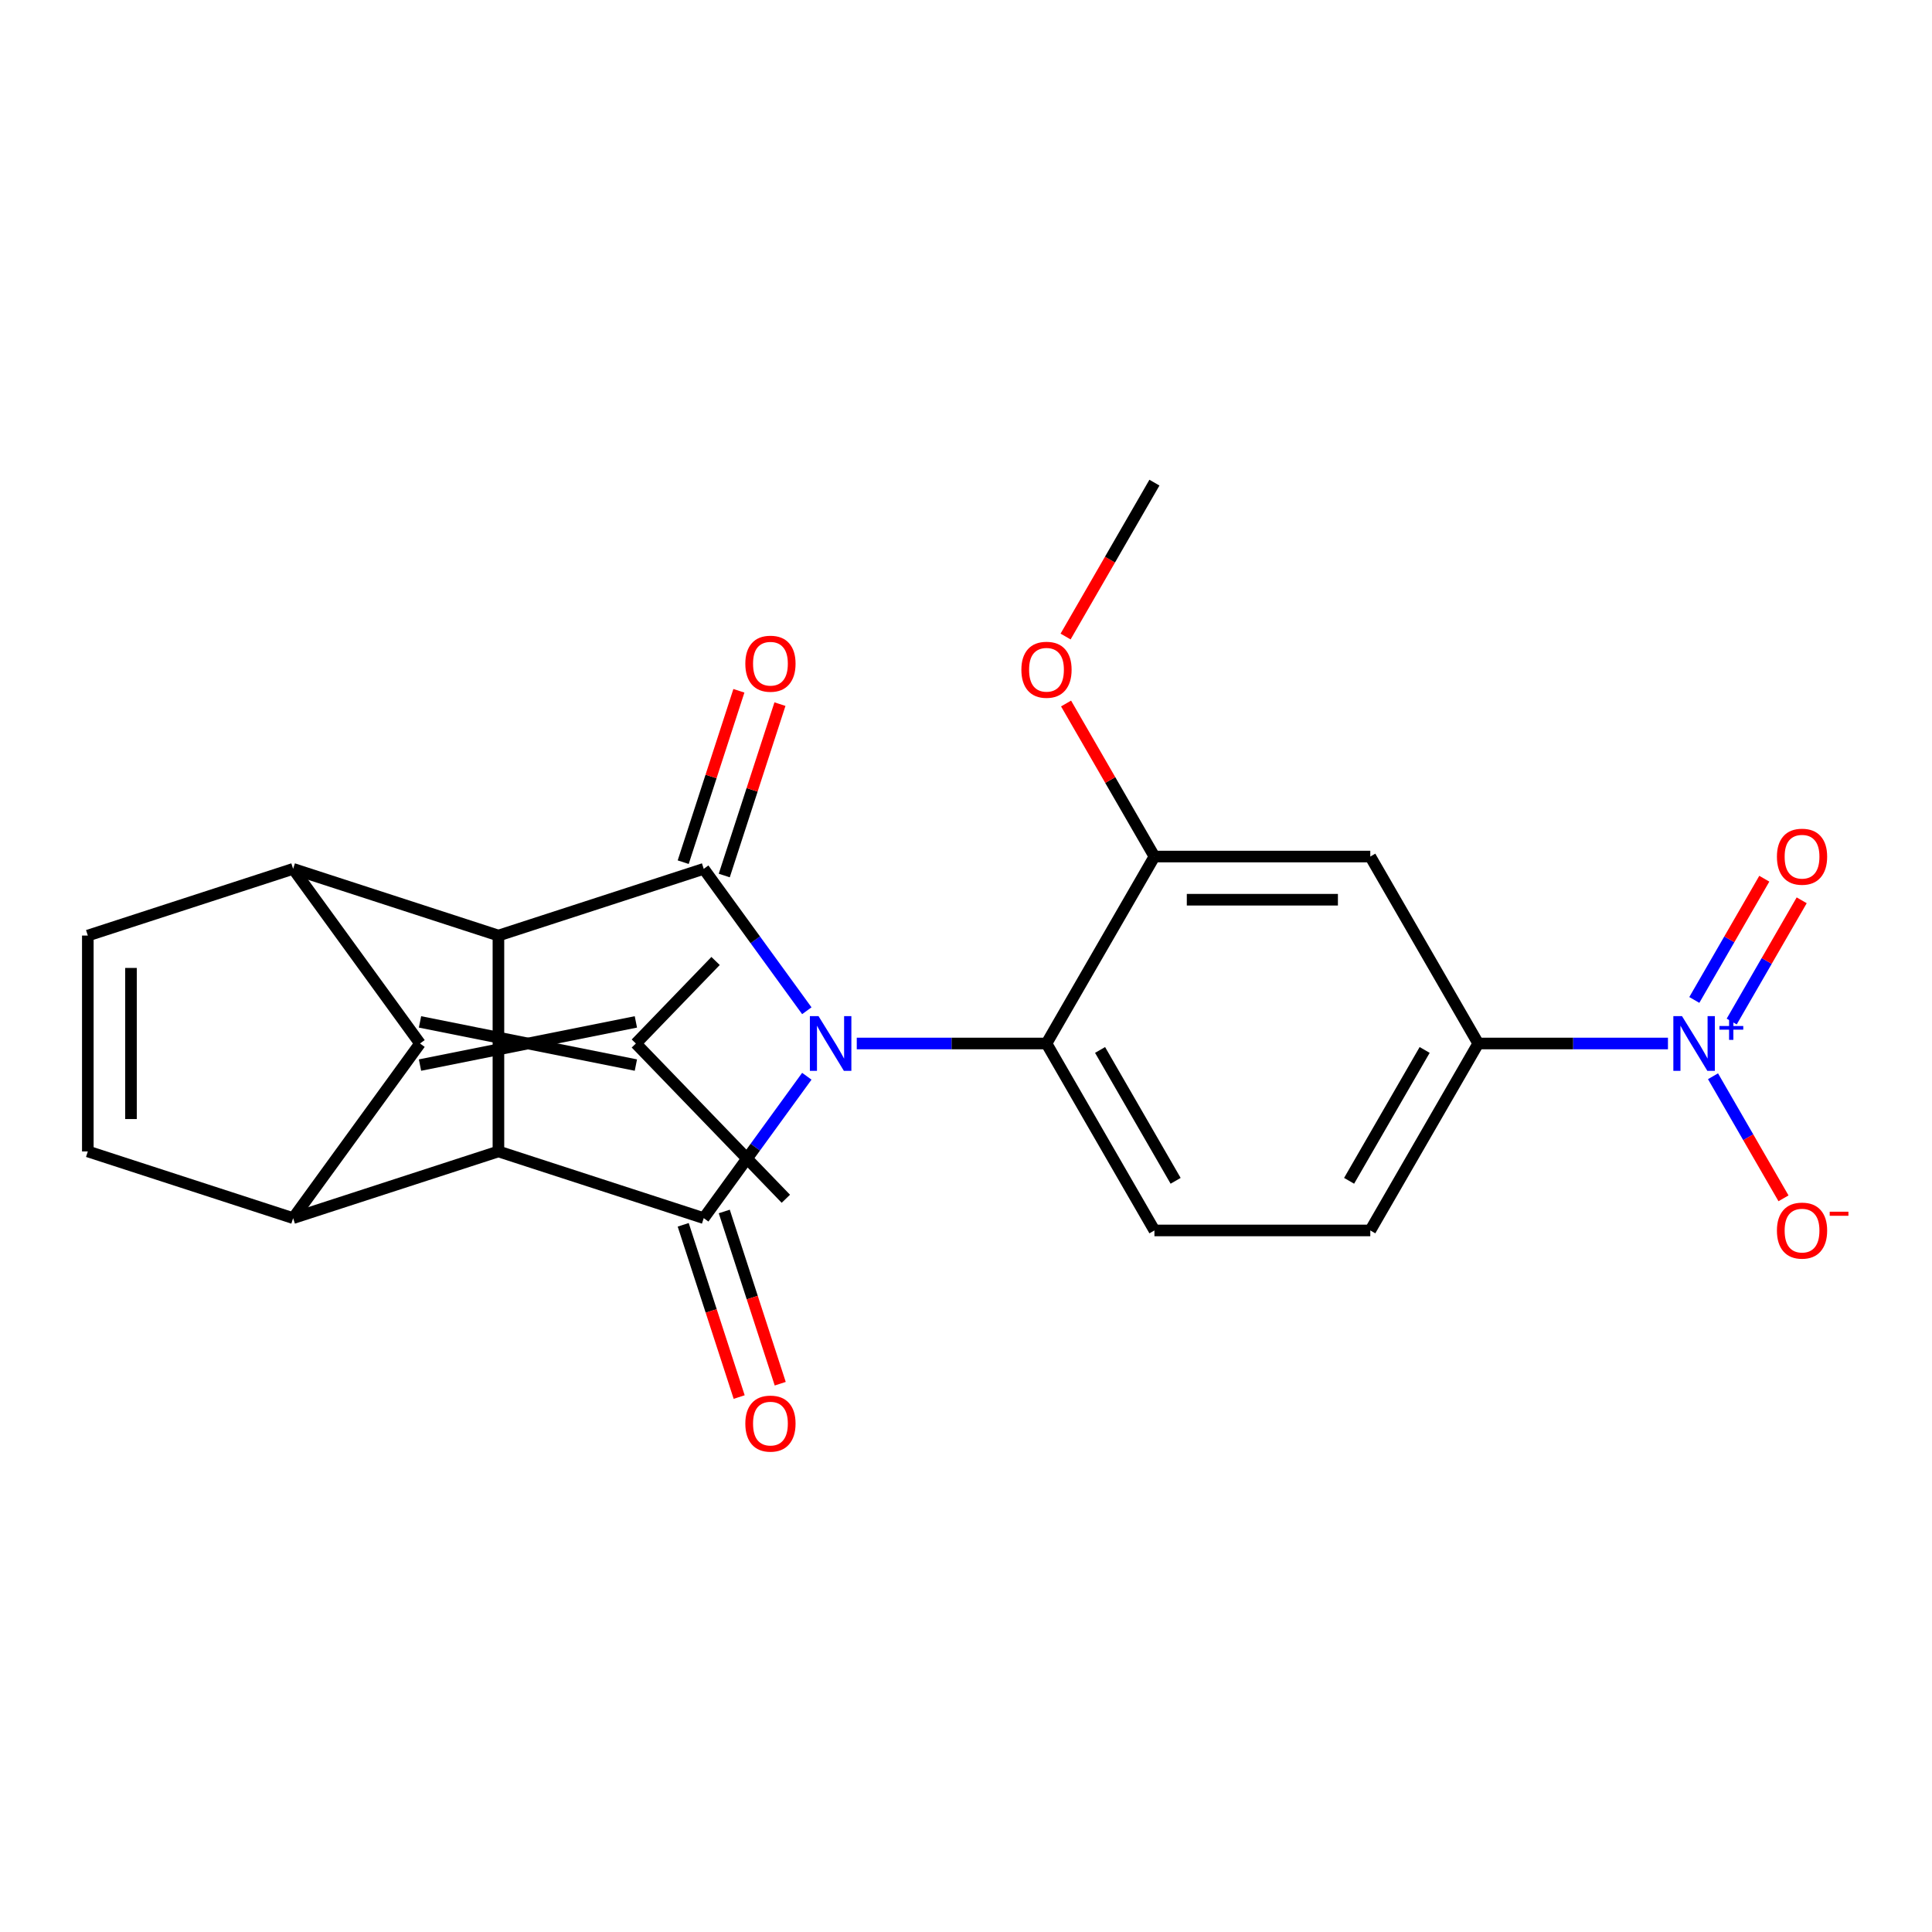 <?xml version='1.0' encoding='iso-8859-1'?>
<svg version='1.1' baseProfile='full'
              xmlns='http://www.w3.org/2000/svg'
                      xmlns:rdkit='http://www.rdkit.org/xml'
                      xmlns:xlink='http://www.w3.org/1999/xlink'
                  xml:space='preserve'
width='1000px' height='1000px' viewBox='0 0 1000 1000'>
<!-- END OF HEADER -->
<rect style='opacity:1.0;fill:#FFFFFF;stroke:none' width='1000' height='1000' x='0' y='0'> </rect>
<path class='bond-0' d='M 417.61,557.065 L 390.931,593.786' style='fill:none;fill-rule:evenodd;stroke:#0000FF;stroke-width:6px;stroke-linecap:butt;stroke-linejoin:miter;stroke-opacity:1' />
<path class='bond-0' d='M 390.931,593.786 L 364.251,630.506' style='fill:none;fill-rule:evenodd;stroke:#000000;stroke-width:6px;stroke-linecap:butt;stroke-linejoin:miter;stroke-opacity:1' />
<path class='bond-1' d='M 417.61,523.158 L 390.931,486.437' style='fill:none;fill-rule:evenodd;stroke:#0000FF;stroke-width:6px;stroke-linecap:butt;stroke-linejoin:miter;stroke-opacity:1' />
<path class='bond-1' d='M 390.931,486.437 L 364.251,449.717' style='fill:none;fill-rule:evenodd;stroke:#000000;stroke-width:6px;stroke-linecap:butt;stroke-linejoin:miter;stroke-opacity:1' />
<path class='bond-8' d='M 443.461,540.112 L 492.561,540.112' style='fill:none;fill-rule:evenodd;stroke:#0000FF;stroke-width:6px;stroke-linecap:butt;stroke-linejoin:miter;stroke-opacity:1' />
<path class='bond-8' d='M 492.561,540.112 L 541.662,540.112' style='fill:none;fill-rule:evenodd;stroke:#000000;stroke-width:6px;stroke-linecap:butt;stroke-linejoin:miter;stroke-opacity:1' />
<path class='bond-3' d='M 364.251,630.506 L 257.986,595.979' style='fill:none;fill-rule:evenodd;stroke:#000000;stroke-width:6px;stroke-linecap:butt;stroke-linejoin:miter;stroke-opacity:1' />
<path class='bond-17' d='M 353.625,633.959 L 368.109,678.535' style='fill:none;fill-rule:evenodd;stroke:#000000;stroke-width:6px;stroke-linecap:butt;stroke-linejoin:miter;stroke-opacity:1' />
<path class='bond-17' d='M 368.109,678.535 L 382.592,723.112' style='fill:none;fill-rule:evenodd;stroke:#FF0000;stroke-width:6px;stroke-linecap:butt;stroke-linejoin:miter;stroke-opacity:1' />
<path class='bond-17' d='M 374.878,627.054 L 389.362,671.63' style='fill:none;fill-rule:evenodd;stroke:#000000;stroke-width:6px;stroke-linecap:butt;stroke-linejoin:miter;stroke-opacity:1' />
<path class='bond-17' d='M 389.362,671.63 L 403.845,716.206' style='fill:none;fill-rule:evenodd;stroke:#FF0000;stroke-width:6px;stroke-linecap:butt;stroke-linejoin:miter;stroke-opacity:1' />
<path class='bond-2' d='M 364.251,449.717 L 257.986,484.244' style='fill:none;fill-rule:evenodd;stroke:#000000;stroke-width:6px;stroke-linecap:butt;stroke-linejoin:miter;stroke-opacity:1' />
<path class='bond-16' d='M 374.878,453.169 L 389.29,408.813' style='fill:none;fill-rule:evenodd;stroke:#000000;stroke-width:6px;stroke-linecap:butt;stroke-linejoin:miter;stroke-opacity:1' />
<path class='bond-16' d='M 389.29,408.813 L 403.702,364.457' style='fill:none;fill-rule:evenodd;stroke:#FF0000;stroke-width:6px;stroke-linecap:butt;stroke-linejoin:miter;stroke-opacity:1' />
<path class='bond-16' d='M 353.625,446.264 L 368.037,401.908' style='fill:none;fill-rule:evenodd;stroke:#000000;stroke-width:6px;stroke-linecap:butt;stroke-linejoin:miter;stroke-opacity:1' />
<path class='bond-16' d='M 368.037,401.908 L 382.449,357.552' style='fill:none;fill-rule:evenodd;stroke:#FF0000;stroke-width:6px;stroke-linecap:butt;stroke-linejoin:miter;stroke-opacity:1' />
<path class='bond-6' d='M 257.986,484.244 L 151.72,449.717' style='fill:none;fill-rule:evenodd;stroke:#000000;stroke-width:6px;stroke-linecap:butt;stroke-linejoin:miter;stroke-opacity:1' />
<path class='bond-25' d='M 257.986,484.244 L 257.986,595.979' style='fill:none;fill-rule:evenodd;stroke:#000000;stroke-width:6px;stroke-linecap:butt;stroke-linejoin:miter;stroke-opacity:1' />
<path class='bond-5' d='M 257.986,595.979 L 151.72,630.506' style='fill:none;fill-rule:evenodd;stroke:#000000;stroke-width:6px;stroke-linecap:butt;stroke-linejoin:miter;stroke-opacity:1' />
<path class='bond-4' d='M 217.396,540.112 L 151.72,449.717' style='fill:none;fill-rule:evenodd;stroke:#000000;stroke-width:6px;stroke-linecap:butt;stroke-linejoin:miter;stroke-opacity:1' />
<path class='bond-14' d='M 217.396,551.285 L 329.13,528.938' style='fill:none;fill-rule:evenodd;stroke:#000000;stroke-width:6px;stroke-linecap:butt;stroke-linejoin:miter;stroke-opacity:1' />
<path class='bond-14' d='M 217.396,528.938 L 329.13,551.285' style='fill:none;fill-rule:evenodd;stroke:#000000;stroke-width:6px;stroke-linecap:butt;stroke-linejoin:miter;stroke-opacity:1' />
<path class='bond-27' d='M 217.396,540.112 L 151.72,630.506' style='fill:none;fill-rule:evenodd;stroke:#000000;stroke-width:6px;stroke-linecap:butt;stroke-linejoin:miter;stroke-opacity:1' />
<path class='bond-10' d='M 151.72,630.506 L 45.455,595.979' style='fill:none;fill-rule:evenodd;stroke:#000000;stroke-width:6px;stroke-linecap:butt;stroke-linejoin:miter;stroke-opacity:1' />
<path class='bond-9' d='M 151.72,449.717 L 45.455,484.244' style='fill:none;fill-rule:evenodd;stroke:#000000;stroke-width:6px;stroke-linecap:butt;stroke-linejoin:miter;stroke-opacity:1' />
<path class='bond-7' d='M 863.331,540.112 L 814.231,540.112' style='fill:none;fill-rule:evenodd;stroke:#0000FF;stroke-width:6px;stroke-linecap:butt;stroke-linejoin:miter;stroke-opacity:1' />
<path class='bond-7' d='M 814.231,540.112 L 765.13,540.112' style='fill:none;fill-rule:evenodd;stroke:#000000;stroke-width:6px;stroke-linecap:butt;stroke-linejoin:miter;stroke-opacity:1' />
<path class='bond-18' d='M 886.652,557.065 L 904.893,588.659' style='fill:none;fill-rule:evenodd;stroke:#0000FF;stroke-width:6px;stroke-linecap:butt;stroke-linejoin:miter;stroke-opacity:1' />
<path class='bond-18' d='M 904.893,588.659 L 923.134,620.252' style='fill:none;fill-rule:evenodd;stroke:#FF0000;stroke-width:6px;stroke-linecap:butt;stroke-linejoin:miter;stroke-opacity:1' />
<path class='bond-19' d='M 896.329,528.745 L 914.443,497.371' style='fill:none;fill-rule:evenodd;stroke:#0000FF;stroke-width:6px;stroke-linecap:butt;stroke-linejoin:miter;stroke-opacity:1' />
<path class='bond-19' d='M 914.443,497.371 L 932.556,465.997' style='fill:none;fill-rule:evenodd;stroke:#FF0000;stroke-width:6px;stroke-linecap:butt;stroke-linejoin:miter;stroke-opacity:1' />
<path class='bond-19' d='M 876.976,517.571 L 895.09,486.198' style='fill:none;fill-rule:evenodd;stroke:#0000FF;stroke-width:6px;stroke-linecap:butt;stroke-linejoin:miter;stroke-opacity:1' />
<path class='bond-19' d='M 895.09,486.198 L 913.203,454.824' style='fill:none;fill-rule:evenodd;stroke:#FF0000;stroke-width:6px;stroke-linecap:butt;stroke-linejoin:miter;stroke-opacity:1' />
<path class='bond-12' d='M 541.662,540.112 L 597.529,443.347' style='fill:none;fill-rule:evenodd;stroke:#000000;stroke-width:6px;stroke-linecap:butt;stroke-linejoin:miter;stroke-opacity:1' />
<path class='bond-15' d='M 541.662,540.112 L 597.529,636.876' style='fill:none;fill-rule:evenodd;stroke:#000000;stroke-width:6px;stroke-linecap:butt;stroke-linejoin:miter;stroke-opacity:1' />
<path class='bond-15' d='M 569.395,543.453 L 608.502,611.188' style='fill:none;fill-rule:evenodd;stroke:#000000;stroke-width:6px;stroke-linecap:butt;stroke-linejoin:miter;stroke-opacity:1' />
<path class='bond-28' d='M 45.455,484.244 L 45.455,595.979' style='fill:none;fill-rule:evenodd;stroke:#000000;stroke-width:6px;stroke-linecap:butt;stroke-linejoin:miter;stroke-opacity:1' />
<path class='bond-28' d='M 67.801,501.005 L 67.801,579.219' style='fill:none;fill-rule:evenodd;stroke:#000000;stroke-width:6px;stroke-linecap:butt;stroke-linejoin:miter;stroke-opacity:1' />
<path class='bond-11' d='M 765.13,540.112 L 709.263,636.876' style='fill:none;fill-rule:evenodd;stroke:#000000;stroke-width:6px;stroke-linecap:butt;stroke-linejoin:miter;stroke-opacity:1' />
<path class='bond-11' d='M 737.397,543.453 L 698.29,611.188' style='fill:none;fill-rule:evenodd;stroke:#000000;stroke-width:6px;stroke-linecap:butt;stroke-linejoin:miter;stroke-opacity:1' />
<path class='bond-26' d='M 765.13,540.112 L 709.263,443.347' style='fill:none;fill-rule:evenodd;stroke:#000000;stroke-width:6px;stroke-linecap:butt;stroke-linejoin:miter;stroke-opacity:1' />
<path class='bond-13' d='M 597.529,443.347 L 709.263,443.347' style='fill:none;fill-rule:evenodd;stroke:#000000;stroke-width:6px;stroke-linecap:butt;stroke-linejoin:miter;stroke-opacity:1' />
<path class='bond-13' d='M 614.289,465.694 L 692.503,465.694' style='fill:none;fill-rule:evenodd;stroke:#000000;stroke-width:6px;stroke-linecap:butt;stroke-linejoin:miter;stroke-opacity:1' />
<path class='bond-21' d='M 597.529,443.347 L 574.662,403.741' style='fill:none;fill-rule:evenodd;stroke:#000000;stroke-width:6px;stroke-linecap:butt;stroke-linejoin:miter;stroke-opacity:1' />
<path class='bond-21' d='M 574.662,403.741 L 551.796,364.135' style='fill:none;fill-rule:evenodd;stroke:#FF0000;stroke-width:6px;stroke-linecap:butt;stroke-linejoin:miter;stroke-opacity:1' />
<path class='bond-22' d='M 329.13,540.112 L 370.381,497.399' style='fill:none;fill-rule:evenodd;stroke:#000000;stroke-width:6px;stroke-linecap:butt;stroke-linejoin:miter;stroke-opacity:1' />
<path class='bond-23' d='M 329.13,540.112 L 406.752,620.482' style='fill:none;fill-rule:evenodd;stroke:#000000;stroke-width:6px;stroke-linecap:butt;stroke-linejoin:miter;stroke-opacity:1' />
<path class='bond-20' d='M 597.529,636.876 L 709.263,636.876' style='fill:none;fill-rule:evenodd;stroke:#000000;stroke-width:6px;stroke-linecap:butt;stroke-linejoin:miter;stroke-opacity:1' />
<path class='bond-24' d='M 551.542,329.469 L 574.535,289.643' style='fill:none;fill-rule:evenodd;stroke:#FF0000;stroke-width:6px;stroke-linecap:butt;stroke-linejoin:miter;stroke-opacity:1' />
<path class='bond-24' d='M 574.535,289.643 L 597.529,249.817' style='fill:none;fill-rule:evenodd;stroke:#000000;stroke-width:6px;stroke-linecap:butt;stroke-linejoin:miter;stroke-opacity:1' />
<path  class='atom-0' d='M 423.667 525.952
L 432.947 540.952
Q 433.867 542.432, 435.347 545.112
Q 436.827 547.792, 436.907 547.952
L 436.907 525.952
L 440.667 525.952
L 440.667 554.272
L 436.787 554.272
L 426.827 537.872
Q 425.667 535.952, 424.427 533.752
Q 423.227 531.552, 422.867 530.872
L 422.867 554.272
L 419.187 554.272
L 419.187 525.952
L 423.667 525.952
' fill='#0000FF'/>
<path  class='atom-8' d='M 870.604 525.952
L 879.884 540.952
Q 880.804 542.432, 882.284 545.112
Q 883.764 547.792, 883.844 547.952
L 883.844 525.952
L 887.604 525.952
L 887.604 554.272
L 883.724 554.272
L 873.764 537.872
Q 872.604 535.952, 871.364 533.752
Q 870.164 531.552, 869.804 530.872
L 869.804 554.272
L 866.124 554.272
L 866.124 525.952
L 870.604 525.952
' fill='#0000FF'/>
<path  class='atom-8' d='M 889.98 531.056
L 894.97 531.056
L 894.97 525.803
L 897.188 525.803
L 897.188 531.056
L 902.309 531.056
L 902.309 532.957
L 897.188 532.957
L 897.188 538.237
L 894.97 538.237
L 894.97 532.957
L 889.98 532.957
L 889.98 531.056
' fill='#0000FF'/>
<path  class='atom-17' d='M 385.779 343.531
Q 385.779 336.731, 389.139 332.931
Q 392.499 329.131, 398.779 329.131
Q 405.059 329.131, 408.419 332.931
Q 411.779 336.731, 411.779 343.531
Q 411.779 350.411, 408.379 354.331
Q 404.979 358.211, 398.779 358.211
Q 392.539 358.211, 389.139 354.331
Q 385.779 350.451, 385.779 343.531
M 398.779 355.011
Q 403.099 355.011, 405.419 352.131
Q 407.779 349.211, 407.779 343.531
Q 407.779 337.971, 405.419 335.171
Q 403.099 332.331, 398.779 332.331
Q 394.459 332.331, 392.099 335.131
Q 389.779 337.931, 389.779 343.531
Q 389.779 349.251, 392.099 352.131
Q 394.459 355.011, 398.779 355.011
' fill='#FF0000'/>
<path  class='atom-18' d='M 385.779 736.852
Q 385.779 730.052, 389.139 726.252
Q 392.499 722.452, 398.779 722.452
Q 405.059 722.452, 408.419 726.252
Q 411.779 730.052, 411.779 736.852
Q 411.779 743.732, 408.379 747.652
Q 404.979 751.532, 398.779 751.532
Q 392.539 751.532, 389.139 747.652
Q 385.779 743.772, 385.779 736.852
M 398.779 748.332
Q 403.099 748.332, 405.419 745.452
Q 407.779 742.532, 407.779 736.852
Q 407.779 731.292, 405.419 728.492
Q 403.099 725.652, 398.779 725.652
Q 394.459 725.652, 392.099 728.452
Q 389.779 731.252, 389.779 736.852
Q 389.779 742.572, 392.099 745.452
Q 394.459 748.332, 398.779 748.332
' fill='#FF0000'/>
<path  class='atom-19' d='M 919.732 636.956
Q 919.732 630.156, 923.092 626.356
Q 926.452 622.556, 932.732 622.556
Q 939.012 622.556, 942.372 626.356
Q 945.732 630.156, 945.732 636.956
Q 945.732 643.836, 942.332 647.756
Q 938.932 651.636, 932.732 651.636
Q 926.492 651.636, 923.092 647.756
Q 919.732 643.876, 919.732 636.956
M 932.732 648.436
Q 937.052 648.436, 939.372 645.556
Q 941.732 642.636, 941.732 636.956
Q 941.732 631.396, 939.372 628.596
Q 937.052 625.756, 932.732 625.756
Q 928.412 625.756, 926.052 628.556
Q 923.732 631.356, 923.732 636.956
Q 923.732 642.676, 926.052 645.556
Q 928.412 648.436, 932.732 648.436
' fill='#FF0000'/>
<path  class='atom-19' d='M 947.052 627.179
L 956.74 627.179
L 956.74 629.291
L 947.052 629.291
L 947.052 627.179
' fill='#FF0000'/>
<path  class='atom-20' d='M 919.732 443.427
Q 919.732 436.627, 923.092 432.827
Q 926.452 429.027, 932.732 429.027
Q 939.012 429.027, 942.372 432.827
Q 945.732 436.627, 945.732 443.427
Q 945.732 450.307, 942.332 454.227
Q 938.932 458.107, 932.732 458.107
Q 926.492 458.107, 923.092 454.227
Q 919.732 450.347, 919.732 443.427
M 932.732 454.907
Q 937.052 454.907, 939.372 452.027
Q 941.732 449.107, 941.732 443.427
Q 941.732 437.867, 939.372 435.067
Q 937.052 432.227, 932.732 432.227
Q 928.412 432.227, 926.052 435.027
Q 923.732 437.827, 923.732 443.427
Q 923.732 449.147, 926.052 452.027
Q 928.412 454.907, 932.732 454.907
' fill='#FF0000'/>
<path  class='atom-22' d='M 528.662 346.662
Q 528.662 339.862, 532.022 336.062
Q 535.382 332.262, 541.662 332.262
Q 547.942 332.262, 551.302 336.062
Q 554.662 339.862, 554.662 346.662
Q 554.662 353.542, 551.262 357.462
Q 547.862 361.342, 541.662 361.342
Q 535.422 361.342, 532.022 357.462
Q 528.662 353.582, 528.662 346.662
M 541.662 358.142
Q 545.982 358.142, 548.302 355.262
Q 550.662 352.342, 550.662 346.662
Q 550.662 341.102, 548.302 338.302
Q 545.982 335.462, 541.662 335.462
Q 537.342 335.462, 534.982 338.262
Q 532.662 341.062, 532.662 346.662
Q 532.662 352.382, 534.982 355.262
Q 537.342 358.142, 541.662 358.142
' fill='#FF0000'/>
</svg>
